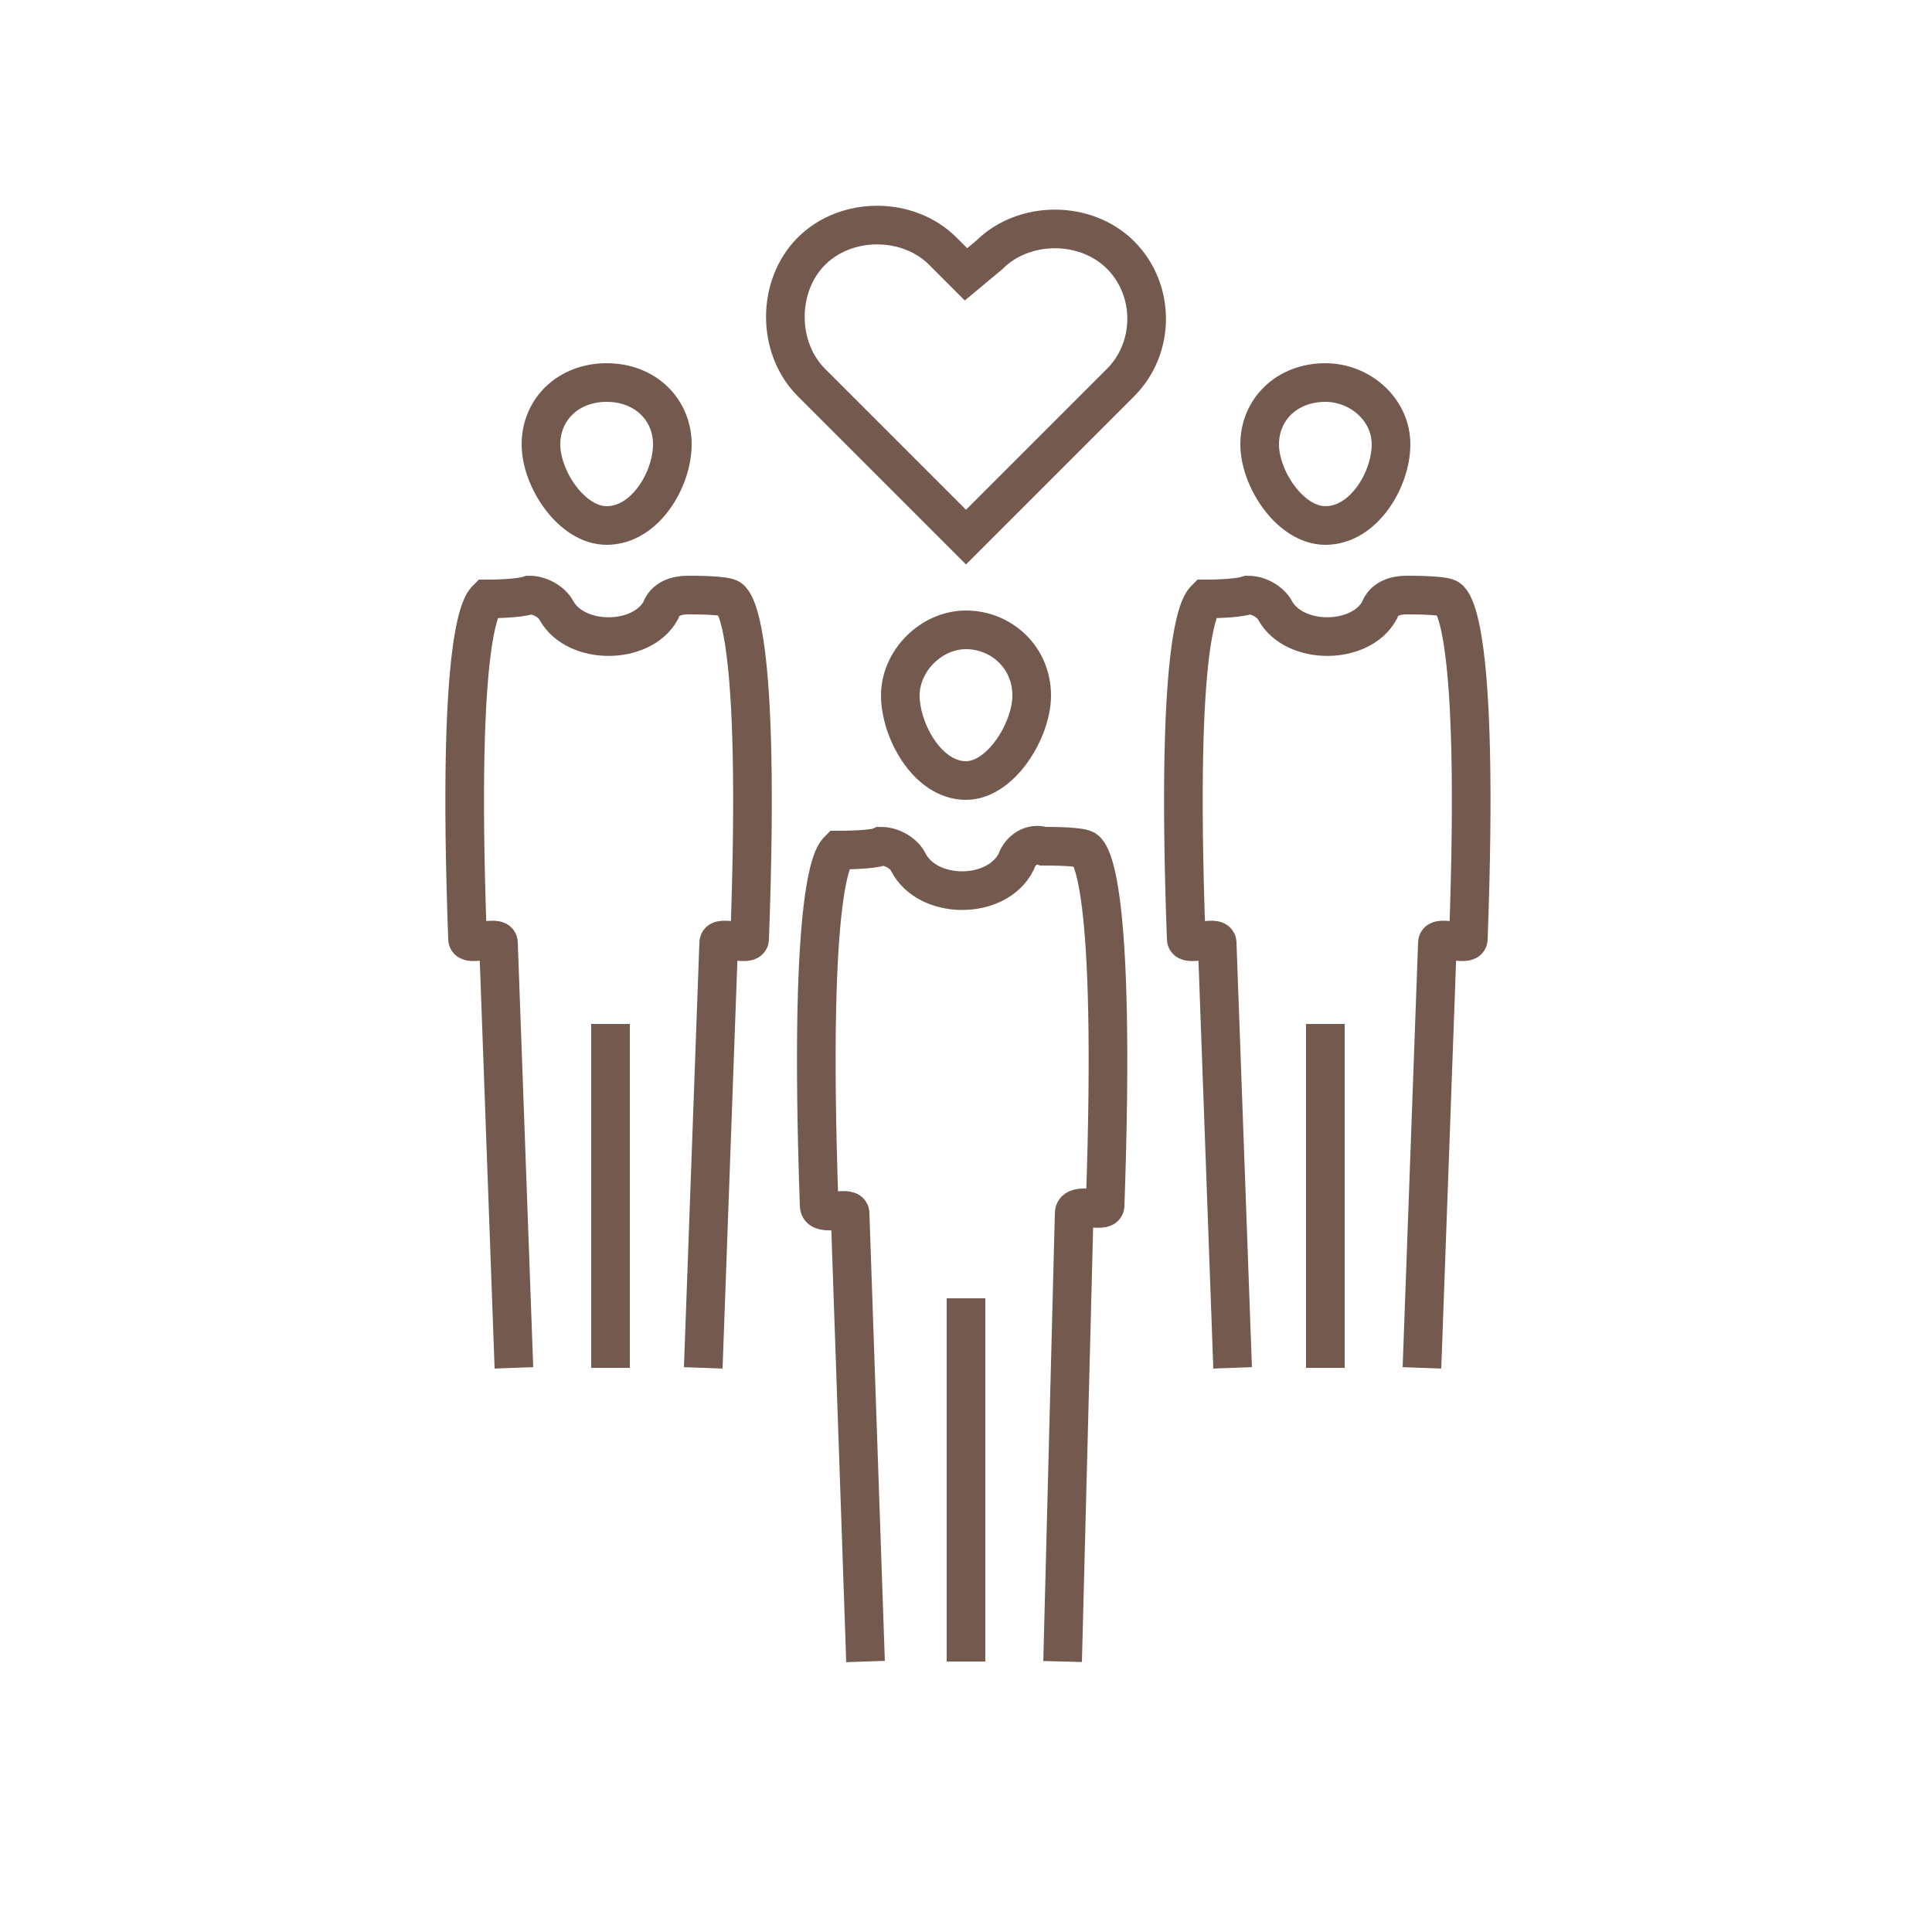 <svg xmlns="http://www.w3.org/2000/svg" xmlns:xlink="http://www.w3.org/1999/xlink" id="Ebene_1" x="0px" y="0px" viewBox="0 0 50 50" style="enable-background:new 0 0 50 50;" xml:space="preserve"><style type="text/css">	.st0{fill:none;stroke:#000000;stroke-linecap:round;stroke-linejoin:round;stroke-miterlimit:10;}	.st1{fill:none;stroke:#745A4E;stroke-miterlimit:10;}</style><path class="st0" d="M1429.3,606.5c0,0.7-0.6,1.6-1.2,1.6c-0.7,0-1.2-0.9-1.2-1.6c0-0.7,0.6-1.2,1.2-1.2 C1428.7,605.3,1429.3,605.9,1429.3,606.5z"></path><path class="st0" d="M1430.3,609.4h-1.1c-0.8,0.8-1.7,0.8-2.6,0h-1c-0.6,0-1.1,0.5-1,1.1l0.7,5c0.1,0.5,0.5,0.9,1,0.9l0.6,7h2.2 l0.5-7c0.5,0,0.9-0.4,1-0.9l0.7-5C1431.4,609.9,1431,609.4,1430.3,609.4z"></path><path class="st0" d="M1421.3,606.5c0,0.7-0.6,1.6-1.2,1.6c-0.7,0-1.2-0.9-1.2-1.6c0-0.7,0.6-1.2,1.2-1.2 C1420.7,605.3,1421.3,605.9,1421.3,606.5z"></path><path class="st0" d="M1422.3,609.4h-1.1c-0.8,0.8-1.7,0.8-2.6,0h-1c-0.6,0-1.1,0.5-1,1.1l0.7,5c0.1,0.5,0.5,0.9,1,0.9l0.6,7h2.2 l0.5-7c0.5,0,0.9-0.4,1-0.9l0.7-5C1423.4,609.9,1423,609.4,1422.3,609.4z"></path><path class="st0" d="M1437.3,606.5c0,0.7-0.6,1.6-1.2,1.6c-0.7,0-1.2-0.9-1.2-1.6c0-0.7,0.6-1.2,1.2-1.2 C1436.7,605.3,1437.3,605.9,1437.3,606.5z"></path><path class="st0" d="M1425.3,604.6c0,0.7-0.6,1.6-1.2,1.6c-0.7,0-1.2-0.9-1.2-1.6c0-0.7,0.6-1.2,1.2-1.2 C1424.7,603.4,1425.3,603.9,1425.3,604.6z"></path><path class="st0" d="M1429.3,601.7c0,0.7-0.6,1.6-1.2,1.6c-0.7,0-1.2-0.9-1.2-1.6c0-0.7,0.6-1.2,1.2-1.2 C1428.7,600.5,1429.3,601,1429.3,601.7z"></path><path class="st0" d="M1433.3,604.6c0,0.7-0.6,1.6-1.2,1.6c-0.7,0-1.2-0.9-1.2-1.6c0-0.7,0.6-1.2,1.2-1.2 C1432.7,603.4,1433.3,603.9,1433.3,604.6z"></path><path class="st0" d="M1438.4,609.4h-1.1c-0.8,0.8-1.7,0.8-2.6,0h-1c-0.6,0-1.1,0.5-1,1.1l0.7,5c0.1,0.5,0.5,0.9,1,0.9l0.6,7h2.2 l0.5-7c0.5,0,0.9-0.4,1-0.9l0.7-5C1439.4,609.9,1439,609.4,1438.4,609.4z"></path><line class="st1" x1="15.8" y1="35.4" x2="15.8" y2="26.5"></line><path class="st1" d="M17.4,11.5c0,0.9-0.7,2.1-1.7,2.1c-0.9,0-1.7-1.2-1.7-2.1c0-0.9,0.7-1.6,1.7-1.6C16.7,9.9,17.4,10.6,17.4,11.5z "></path><path class="st1" d="M13.3,35.4l-0.4-11c0-0.2-0.8,0.1-0.8-0.1c-0.3-8.1,0.4-8.7,0.5-8.8c0.1,0,0.8,0,1.1-0.1c0.3,0,0.6,0.2,0.7,0.4 c0.5,0.9,2.2,0.9,2.7,0c0.1-0.3,0.4-0.4,0.7-0.4c0.2,0,1,0,1.1,0.1c0.1,0.1,0.8,0.7,0.5,8.8c0,0.2-0.8-0.1-0.8,0.1l-0.4,11"></path><line class="st1" x1="25" y1="43" x2="25" y2="33.6"></line><path class="st1" d="M26.7,18c0,0.9-0.8,2.2-1.7,2.2c-1,0-1.7-1.3-1.7-2.2c0-0.9,0.8-1.7,1.7-1.7C25.9,16.3,26.7,17,26.7,18z"></path><path class="st1" d="M22.4,43L22,31.4c0-0.2-0.8,0.1-0.8-0.2c-0.3-8.5,0.4-9.1,0.5-9.2c0.1,0,0.9,0,1.1-0.1c0.3,0,0.6,0.2,0.7,0.4 c0.5,1,2.3,1,2.8,0c0.1-0.3,0.4-0.5,0.7-0.4c0.2,0,1,0,1.1,0.1c0.1,0.1,0.8,0.7,0.5,9.2c0,0.2-0.8-0.1-0.8,0.2L27.5,43"></path><line class="st1" x1="34.3" y1="35.4" x2="34.3" y2="26.5"></line><path class="st1" d="M36,11.5c0,0.9-0.7,2.1-1.7,2.1c-0.9,0-1.7-1.2-1.7-2.1c0-0.9,0.7-1.6,1.7-1.6C35.2,9.9,36,10.6,36,11.5z"></path><path class="st1" d="M31.9,35.4l-0.4-11c0-0.2-0.8,0.1-0.8-0.1c-0.3-8.1,0.4-8.7,0.5-8.8c0.1,0,0.8,0,1.1-0.1c0.3,0,0.6,0.2,0.7,0.4 c0.5,0.9,2.2,0.9,2.7,0c0.1-0.3,0.4-0.4,0.7-0.4c0.2,0,1,0,1.1,0.1c0.1,0.1,0.8,0.7,0.5,8.8c0,0.2-0.8-0.1-0.8,0.1l-0.4,11"></path><path class="st1" d="M29,6.6c-0.9-0.9-2.5-0.9-3.4,0L25,7.1l-0.6-0.6c-0.9-0.9-2.5-0.9-3.4,0s-0.9,2.5,0,3.4l4,4l4-4 C29.9,9,29.9,7.5,29,6.6z"></path></svg>